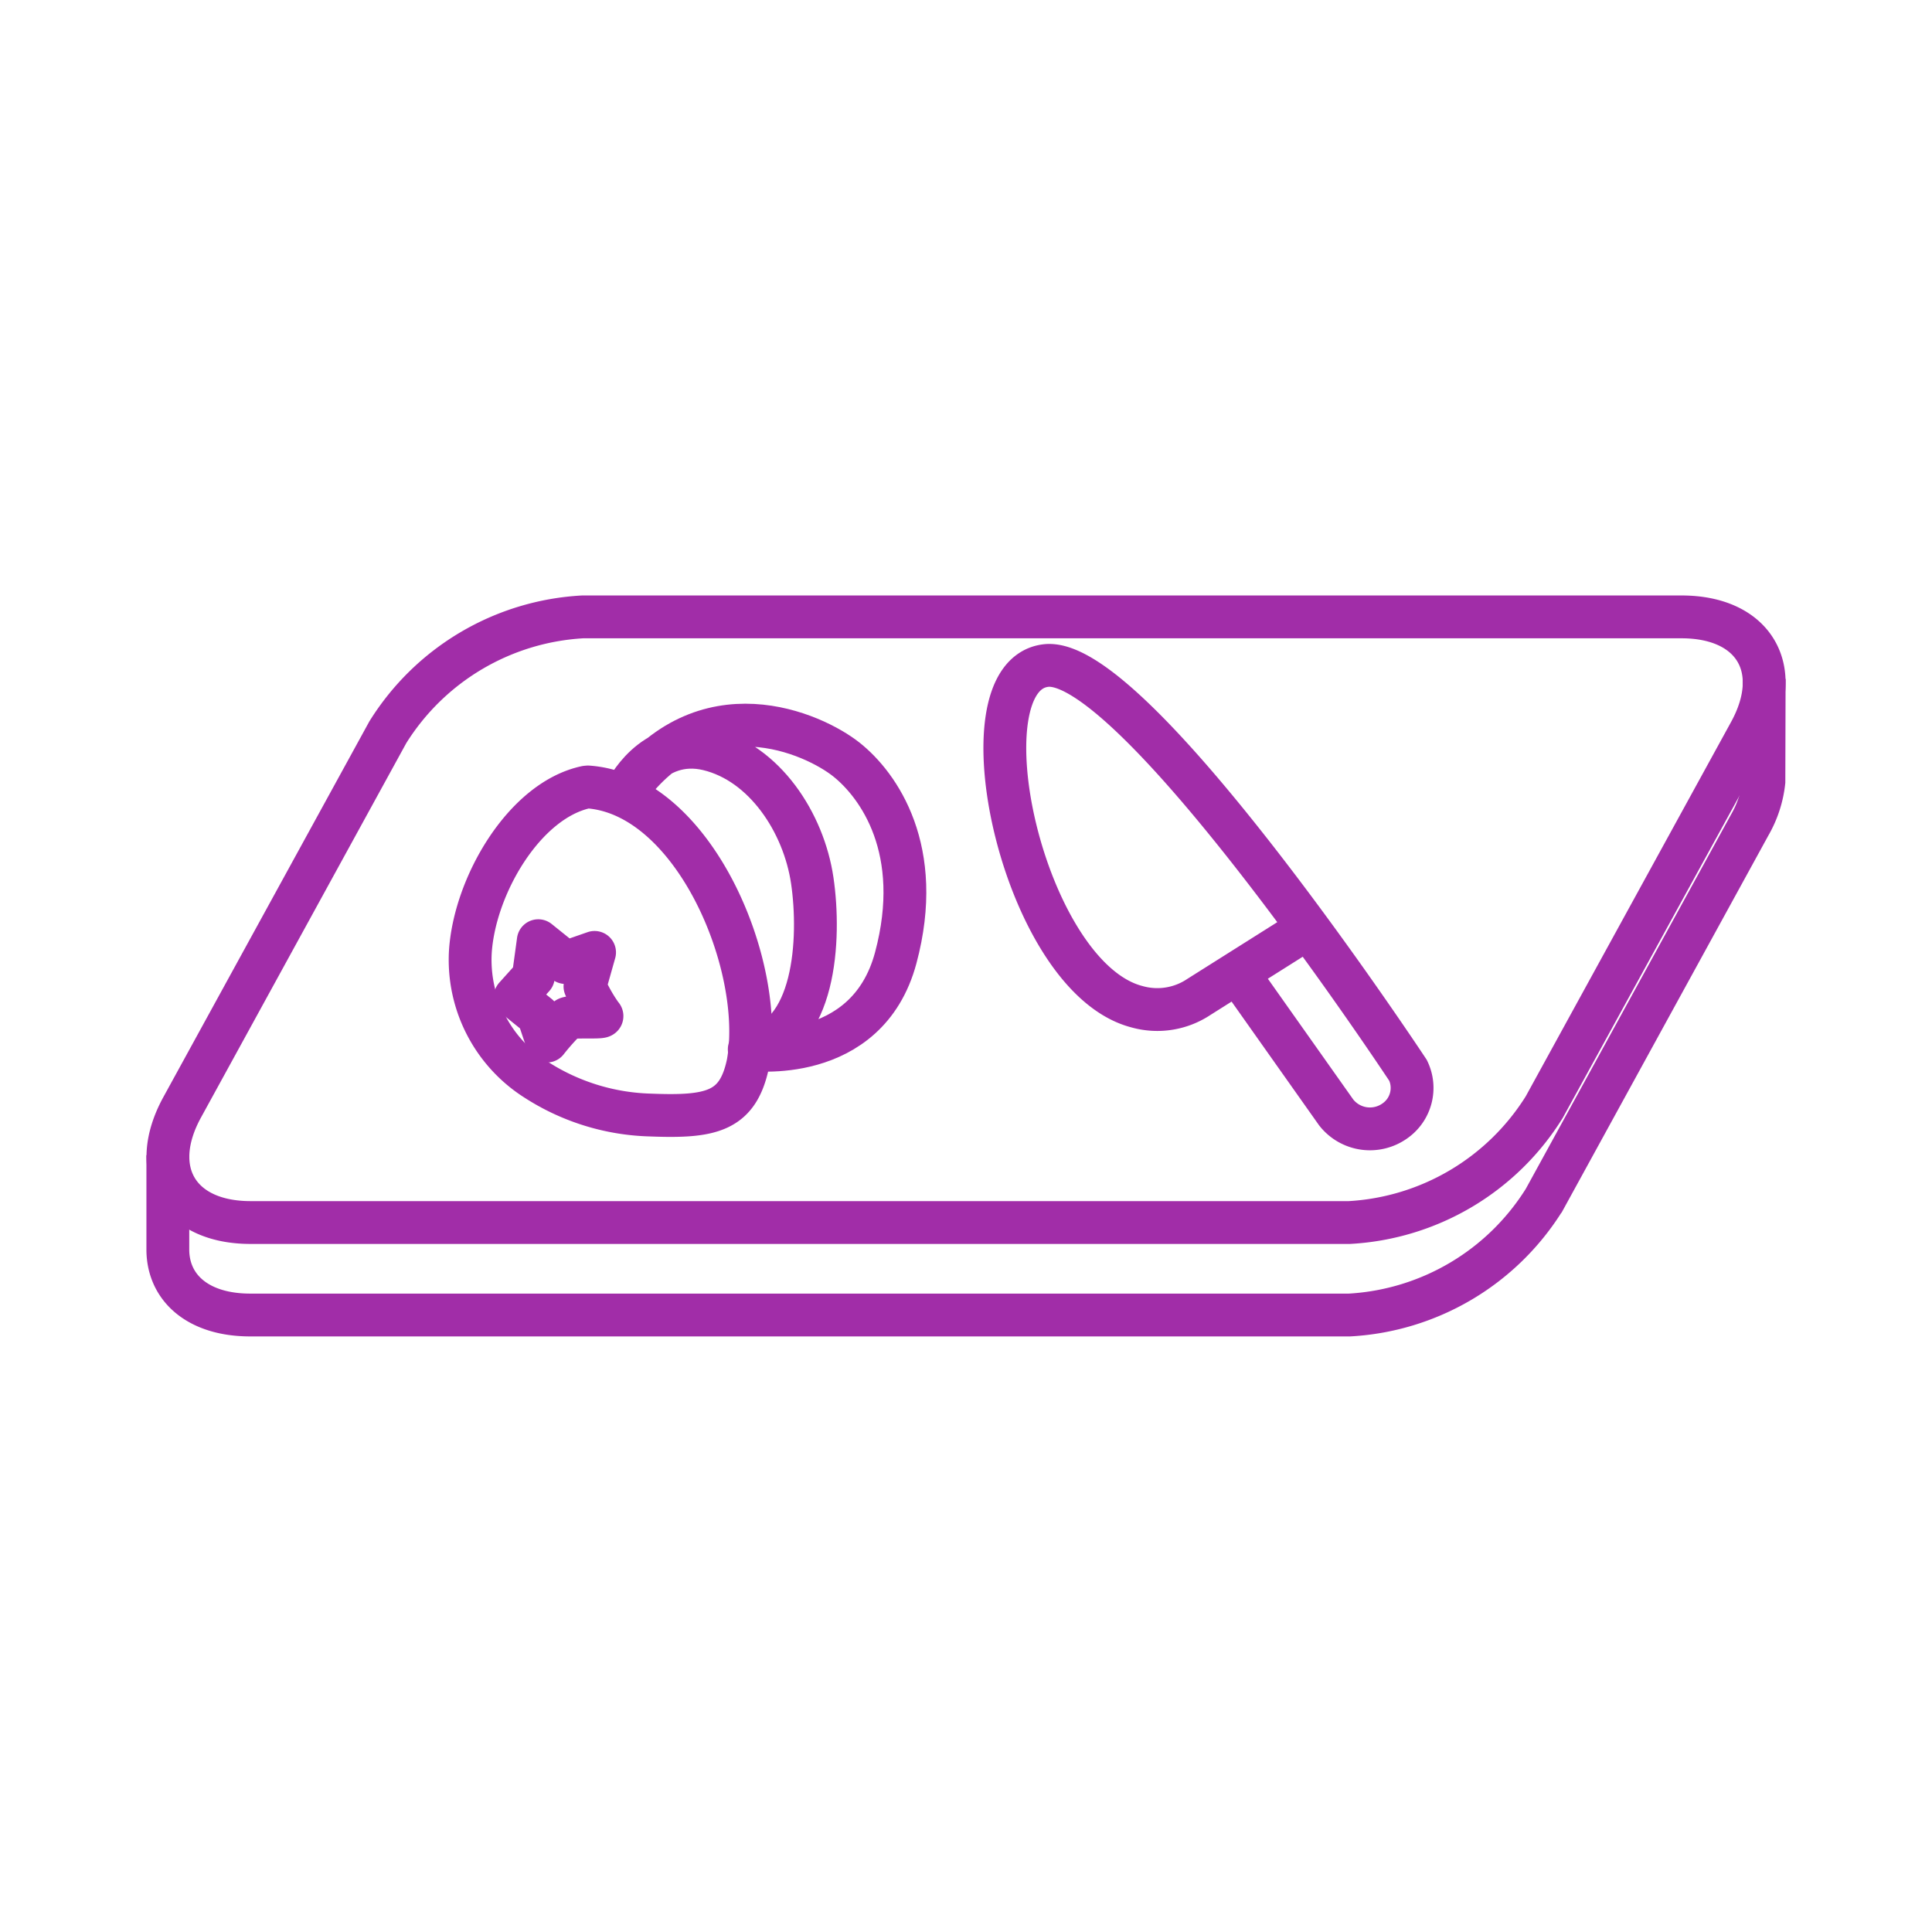 <svg id="pc_ジャンルアイコン_おままごと_" data-name="pc_ジャンルアイコン (おままごと)" xmlns="http://www.w3.org/2000/svg" xmlns:xlink="http://www.w3.org/1999/xlink" width="112.788" height="112.788" viewBox="0 0 112.788 112.788">
  <defs>
    <clipPath id="clip-path">
      <rect id="長方形_50533" data-name="長方形 50533" width="112.788" height="112.788" fill="none"/>
    </clipPath>
  </defs>
  <g id="グループ_129758" data-name="グループ 129758" clip-path="url(#clip-path)">
    <g id="グループ_129757" data-name="グループ 129757">
      <g id="グループ_129756" data-name="グループ 129756" clip-path="url(#clip-path)">
        <g id="グループ_132321" data-name="グループ 132321" transform="translate(8.895 35.11)">
          <g id="グループ_132322" data-name="グループ 132322" transform="translate(0 0)">
            <path id="パス_147323" data-name="パス 147323" d="M93.356,7.736C95.388,4.031,93.593,1,89.368,1H25.22A14.34,14.34,0,0,0,13.842,7.736l-12,21.885c-2.032,3.7-.238,6.736,3.988,6.736H69.975a14.345,14.345,0,0,0,11.377-6.736Z" transform="translate(-0.097 -0.097)" fill="none" stroke="#a12da8" stroke-miterlimit="10" stroke-width="2.5"/>
            <path id="パス_147324" data-name="パス 147324" d="M94.193,5.007l-.016,6a6.431,6.431,0,0,1-.821,2.515l-12,21.885a14.343,14.343,0,0,1-11.377,6.736H5.826C2.809,42.148,1.032,40.6,1,38.371V32.812" transform="translate(-0.097 -0.484)" fill="none" stroke="#a12da8" stroke-miterlimit="10" stroke-width="2.5"/>
            <path id="パス_147325" data-name="パス 147325" d="M68.8,22.266l5.633,7.966a2.505,2.505,0,0,0,3.417.5,2.346,2.346,0,0,0,.779-2.954S62.635,3.543,57.49,4.143,56.1,22.31,62.794,24.058a4.371,4.371,0,0,0,3.633-.576l6.428-4.054" transform="translate(-5.323 -0.399)" fill="none" stroke="#a12da8" stroke-miterlimit="10" stroke-width="2.5"/>
            <path id="パス_147326" data-name="パス 147326" d="M27.306,12c-3.625.773-6.544,5.807-6.763,9.678A8.283,8.283,0,0,0,24.421,29.1a12.939,12.939,0,0,0,6.654,2.043c3.55.139,5.092-.2,5.681-3.02,1.029-5.684-3.15-15.7-9.345-16.133Z" transform="translate(-1.983 -1.158)" fill="none" stroke="#a12da8" stroke-linecap="round" stroke-linejoin="round" stroke-width="2.5"/>
            <path id="パス_147327" data-name="パス 147327" d="M30.557,11.947s1.571-3.335,4.853-2.539,5.569,4.277,6.067,7.658.2,9.27-3.679,9.856c0,0,6.862.966,8.552-5.34S45.355,11.5,43.466,10,35.152,5.536,30.557,11.947Z" transform="translate(-2.953 -0.773)" fill="none" stroke="#a12da8" stroke-linecap="round" stroke-linejoin="round" stroke-width="2.5"/>
            <path id="パス_147328" data-name="パス 147328" d="M24.794,21.925l-.288,2.106-1.06,1.179L24.794,26.3l.5,1.485a13.561,13.561,0,0,1,1.179-1.316c.253-.169,2.269,0,2.019-.169a9.5,9.5,0,0,1-.972-1.707l.56-1.985-1.7.592Z" transform="translate(-2.265 -2.118)" fill="none" stroke="#a12da8" stroke-linecap="round" stroke-linejoin="round" stroke-width="2.5"/>
          </g>
        </g>
      </g>
    </g>
  </g>
</svg>

